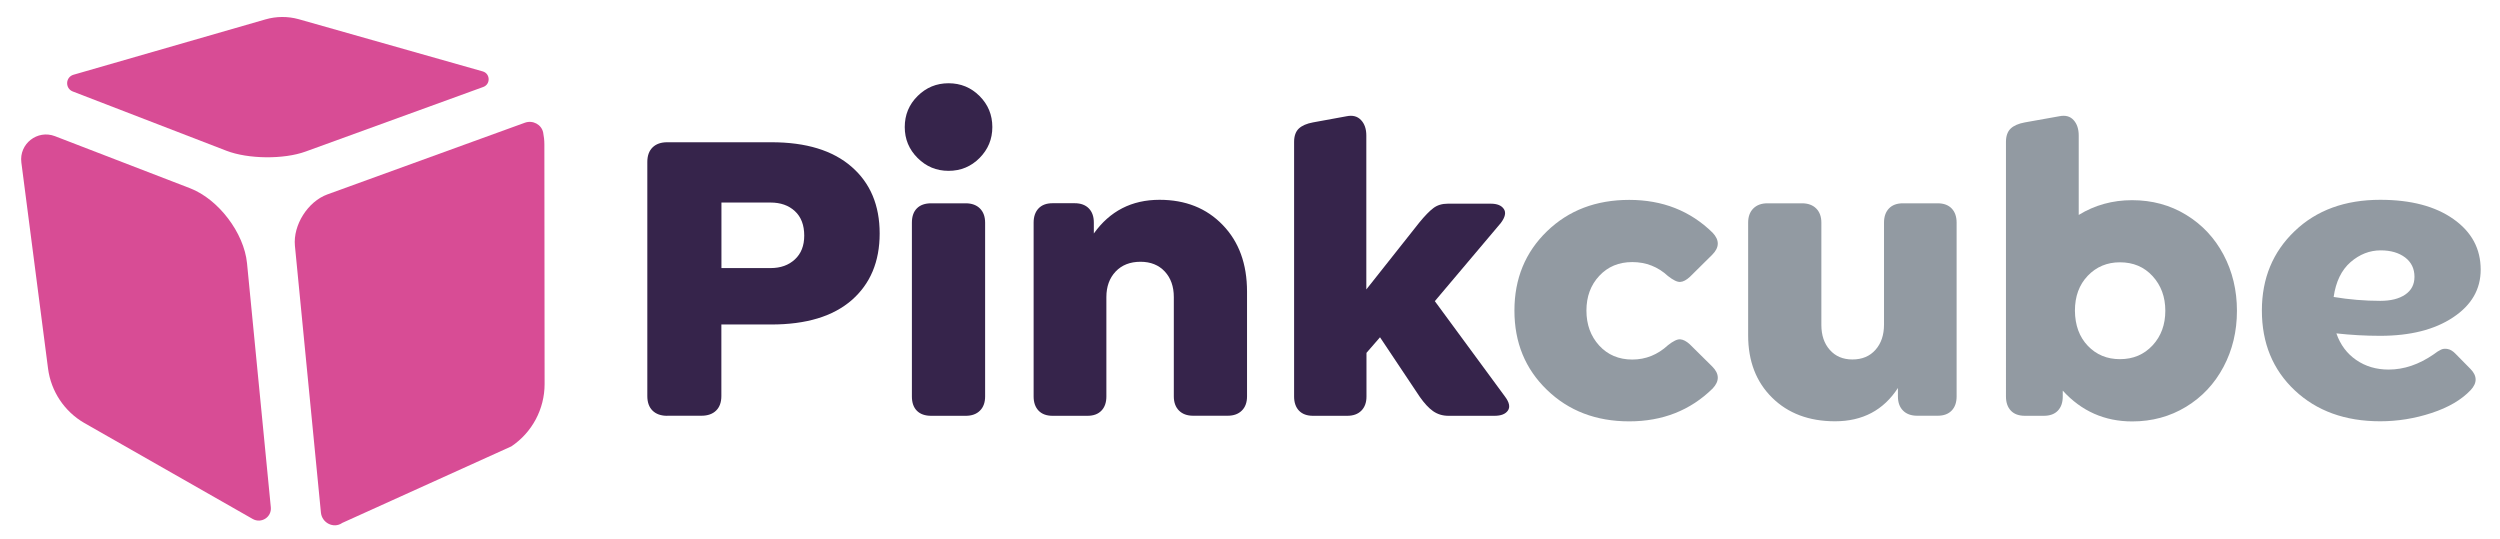 <?xml version="1.0" encoding="utf-8"?>
<!-- Generator: Adobe Illustrator 26.3.1, SVG Export Plug-In . SVG Version: 6.00 Build 0)  -->
<svg version="1.1" id="Layer_1" xmlns="http://www.w3.org/2000/svg" xmlns:xlink="http://www.w3.org/1999/xlink" x="0px" y="0px"
	 viewBox="0 0 328.82 70.87" style="enable-background:new 0 0 328.82 70.87;" xml:space="preserve">
<style type="text/css">
	.st0{fill:#D84C95;}
	.st1{fill:#36244B;}
	.st2{fill:#929AA2;}
</style>
<g>
	<g>
		<g>
			<g>
				<path class="st0" d="M43.06,25.57C43.05,25.57,43.05,25.57,43.06,25.57c-2.58,0.94-4.53,4.04-4.27,6.76l3.42,35.09
					c0.13,1.34,1.64,2.13,2.76,1.39c0.01-0.01,0.02-0.01,0.02-0.02l22.27-10.08c2.73-1.83,4.37-4.91,4.37-8.2L71.6,18.99
					c0-0.53-0.06-1.06-0.16-1.56c-0.22-1.07-1.38-1.66-2.4-1.29L43.06,25.57z"/>
				<path class="st0" d="M11.08,55.63c-2.61-1.51-4.37-4.16-4.76-7.15l-3.51-27.1c-0.32-2.46,2.11-4.36,4.42-3.47l17.77,6.85
					c3.73,1.44,7.1,5.87,7.49,9.86l3.13,32.1c0.13,1.29-1.25,2.18-2.38,1.54L11.08,55.63z"/>
			</g>
			<path class="st0" d="M39.27,2.52c-1.42-0.39-2.93-0.38-4.35,0.03L9.67,9.83c-1.07,0.31-1.13,1.8-0.1,2.2l20.22,7.8
				c2.85,1.1,7.54,1.15,10.41,0.1l23.36-8.49c0.99-0.36,0.93-1.77-0.07-2.05L39.27,2.52z"/>
		</g>
	</g>
	<g>
		<path class="st1" d="M94.89,35.26h6.46c1.32,0,2.38-0.38,3.2-1.14c0.82-0.76,1.23-1.8,1.23-3.13c0-1.39-0.41-2.46-1.23-3.22
			c-0.82-0.76-1.89-1.13-3.2-1.13h-6.46V35.26z M87.76,54.69c-0.83,0-1.47-0.23-1.93-0.68c-0.46-0.45-0.69-1.09-0.69-1.92V21.31
			c0-0.83,0.23-1.47,0.69-1.92c0.46-0.45,1.1-0.68,1.93-0.68h13.7c4.56,0,8.07,1.07,10.54,3.22c2.47,2.14,3.7,5.07,3.7,8.78
			s-1.23,6.63-3.68,8.77c-2.45,2.13-5.97,3.2-10.57,3.2h-6.57v9.4c0,0.83-0.23,1.47-0.69,1.92c-0.46,0.45-1.1,0.68-1.93,0.68H87.76z
			"/>
		<path class="st1" d="M122.48,54.69c-0.81,0-1.44-0.22-1.88-0.66c-0.44-0.44-0.66-1.07-0.66-1.88V29.28c0-0.81,0.22-1.44,0.66-1.88
			c0.44-0.44,1.07-0.66,1.88-0.66h4.54c0.79,0,1.42,0.23,1.87,0.68c0.45,0.45,0.68,1.07,0.68,1.87v22.86c0,0.79-0.23,1.42-0.68,1.86
			c-0.45,0.45-1.07,0.68-1.87,0.68H122.48z M124.76,22.47c-1.59,0-2.94-0.56-4.07-1.69c-1.13-1.13-1.69-2.48-1.69-4.07
			c0-1.6,0.56-2.96,1.69-4.08c1.13-1.12,2.48-1.68,4.07-1.68c1.6,0,2.96,0.56,4.08,1.68c1.12,1.12,1.68,2.48,1.68,4.08
			c0,1.59-0.56,2.94-1.68,4.07C127.72,21.91,126.36,22.47,124.76,22.47"/>
		<path class="st1" d="M152.51,26.28c3.41,0,6.18,1.1,8.31,3.31c2.14,2.21,3.2,5.13,3.2,8.77v13.78c0,0.79-0.23,1.42-0.68,1.86
			c-0.45,0.45-1.07,0.68-1.87,0.68h-4.54c-0.79,0-1.41-0.23-1.86-0.68c-0.45-0.45-0.68-1.07-0.68-1.86V39.07
			c0-1.39-0.4-2.51-1.19-3.36c-0.79-0.85-1.86-1.28-3.19-1.28c-1.37,0-2.46,0.43-3.27,1.28c-0.81,0.86-1.22,1.98-1.22,3.36v13.08
			c0,0.79-0.22,1.42-0.65,1.86c-0.43,0.45-1.04,0.68-1.84,0.68h-4.59c-0.79,0-1.41-0.23-1.84-0.68c-0.43-0.45-0.65-1.07-0.65-1.86
			V29.28c0-0.79,0.22-1.42,0.65-1.87c0.43-0.45,1.04-0.68,1.84-0.68h2.92c0.79,0,1.41,0.23,1.85,0.68c0.44,0.45,0.66,1.07,0.66,1.87
			v1.43C145.98,27.76,148.85,26.28,152.51,26.28"/>
		<path class="st1" d="M197.94,52.15c0.58,0.77,0.71,1.39,0.39,1.85c-0.32,0.46-0.9,0.69-1.77,0.69h-6.05
			c-0.77,0-1.45-0.21-2.03-0.62c-0.58-0.41-1.15-1.04-1.73-1.86l-5.24-7.85l-1.78,2.05v5.75c0,0.79-0.23,1.41-0.68,1.86
			c-0.45,0.45-1.07,0.67-1.86,0.67h-4.49c-0.79,0-1.4-0.22-1.84-0.67c-0.43-0.45-0.65-1.07-0.65-1.86V18.66
			c0-0.77,0.21-1.36,0.62-1.75c0.42-0.39,1.04-0.66,1.86-0.81l4.43-0.81c0.79-0.16,1.42,0,1.89,0.5c0.47,0.49,0.7,1.17,0.7,2.04
			v20.24l6.97-8.8c0.72-0.88,1.34-1.52,1.85-1.9c0.51-0.39,1.15-0.58,1.9-0.58h5.65c0.83,0,1.4,0.23,1.71,0.69
			c0.32,0.46,0.19,1.08-0.39,1.85l-8.68,10.28L197.94,52.15z"/>
		<path class="st2" d="M214.29,55.42c-4.36,0-7.97-1.38-10.82-4.14c-2.86-2.76-4.28-6.23-4.28-10.43c0-4.2,1.43-7.67,4.28-10.43
			c2.85-2.76,6.46-4.13,10.82-4.13c4.38,0,8.04,1.44,10.97,4.32c0.92,0.97,0.9,1.94-0.05,2.89l-2.95,2.92
			c-0.45,0.41-0.87,0.64-1.26,0.66c-0.39,0.03-0.92-0.23-1.61-0.77c-1.33-1.23-2.9-1.84-4.7-1.84c-1.77,0-3.21,0.6-4.34,1.81
			c-1.13,1.21-1.69,2.73-1.69,4.57c0,1.84,0.56,3.37,1.68,4.6c1.12,1.22,2.57,1.84,4.35,1.84c1.77,0,3.33-0.63,4.7-1.89
			c0.68-0.54,1.22-0.8,1.61-0.77c0.39,0.03,0.81,0.25,1.26,0.66l2.95,2.92c0.95,0.95,0.97,1.92,0.05,2.89
			C222.33,53.98,218.67,55.42,214.29,55.42"/>
		<path class="st2" d="M254.86,26.74c0.79,0,1.41,0.23,1.84,0.68c0.43,0.45,0.65,1.07,0.65,1.86v22.86c0,0.79-0.22,1.42-0.65,1.86
			c-0.43,0.45-1.04,0.68-1.84,0.68h-2.7c-0.79,0-1.42-0.23-1.86-0.68c-0.45-0.45-0.67-1.07-0.67-1.86v-1.11
			c-1.89,2.92-4.65,4.38-8.27,4.38c-3.42,0-6.19-1.04-8.28-3.11c-2.1-2.07-3.15-4.8-3.15-8.19V29.28c0-0.79,0.23-1.41,0.68-1.86
			c0.45-0.45,1.07-0.68,1.86-0.68h4.54c0.79,0,1.42,0.23,1.87,0.68c0.45,0.45,0.68,1.07,0.68,1.86v13.46c0,1.35,0.37,2.45,1.11,3.28
			c0.74,0.84,1.73,1.26,2.97,1.26c1.28,0,2.29-0.42,3.04-1.27s1.12-1.95,1.12-3.32V29.28c0-0.79,0.22-1.41,0.65-1.86
			c0.43-0.45,1.04-0.68,1.84-0.68H254.86z"/>
		<path class="st2" d="M278.83,47.24c1.75,0,3.18-0.61,4.3-1.82c1.12-1.21,1.67-2.73,1.67-4.55c0-1.82-0.56-3.33-1.67-4.55
			c-1.12-1.22-2.55-1.82-4.3-1.82c-1.69,0-3.1,0.59-4.23,1.77c-1.13,1.18-1.69,2.71-1.69,4.6c0.02,1.91,0.58,3.45,1.7,4.62
			C275.73,46.66,277.14,47.24,278.83,47.24 M280.43,26.33c2.63,0,5,0.64,7.11,1.93c2.11,1.29,3.75,3.04,4.92,5.25
			c1.17,2.21,1.76,4.67,1.76,7.37c0,2.7-0.59,5.16-1.77,7.38c-1.18,2.22-2.82,3.97-4.93,5.25c-2.11,1.28-4.47,1.92-7.08,1.92
			c-3.62,0-6.67-1.35-9.13-4.05v0.78c0,0.79-0.22,1.41-0.65,1.86c-0.43,0.45-1.05,0.67-1.84,0.67h-2.49c-0.79,0-1.41-0.22-1.84-0.67
			c-0.43-0.45-0.65-1.07-0.65-1.86V18.66c0-0.77,0.21-1.36,0.62-1.75c0.41-0.39,1.04-0.66,1.86-0.81l4.54-0.81
			c0.79-0.16,1.42,0,1.87,0.5c0.45,0.49,0.68,1.17,0.68,2.04v10.44C275.53,26.97,277.87,26.33,280.43,26.33"/>
		<path class="st2" d="M313.13,32.93c-1.46,0-2.78,0.52-3.97,1.55c-1.19,1.04-1.93,2.56-2.22,4.58c2.05,0.34,4.1,0.51,6.14,0.51
			c1.37,0,2.46-0.27,3.27-0.82c0.81-0.55,1.22-1.33,1.22-2.34c0-1.06-0.4-1.91-1.22-2.54C315.53,33.25,314.46,32.93,313.13,32.93
			 M322.99,46.55l1.92,1.95c0.92,0.92,0.94,1.86,0.05,2.81c-1.21,1.28-2.92,2.28-5.14,3.01c-2.22,0.73-4.47,1.09-6.76,1.09
			c-4.61,0-8.36-1.36-11.24-4.07c-2.88-2.71-4.32-6.21-4.32-10.5c0-4.22,1.44-7.7,4.31-10.44c2.87-2.75,6.62-4.12,11.26-4.12
			c4.02,0,7.22,0.84,9.62,2.53c2.4,1.69,3.59,3.9,3.59,6.66c0,2.58-1.21,4.67-3.64,6.28c-2.42,1.61-5.62,2.42-9.58,2.42
			c-1.95,0-3.86-0.11-5.76-0.32c0.52,1.5,1.39,2.66,2.61,3.5c1.22,0.84,2.64,1.26,4.26,1.26c2.02,0,3.99-0.67,5.92-2
			c0.38-0.29,0.7-0.5,0.97-0.62c0.27-0.13,0.57-0.15,0.9-0.08C322.31,45.98,322.65,46.19,322.99,46.55"/>
	</g>
</g>
</svg>
